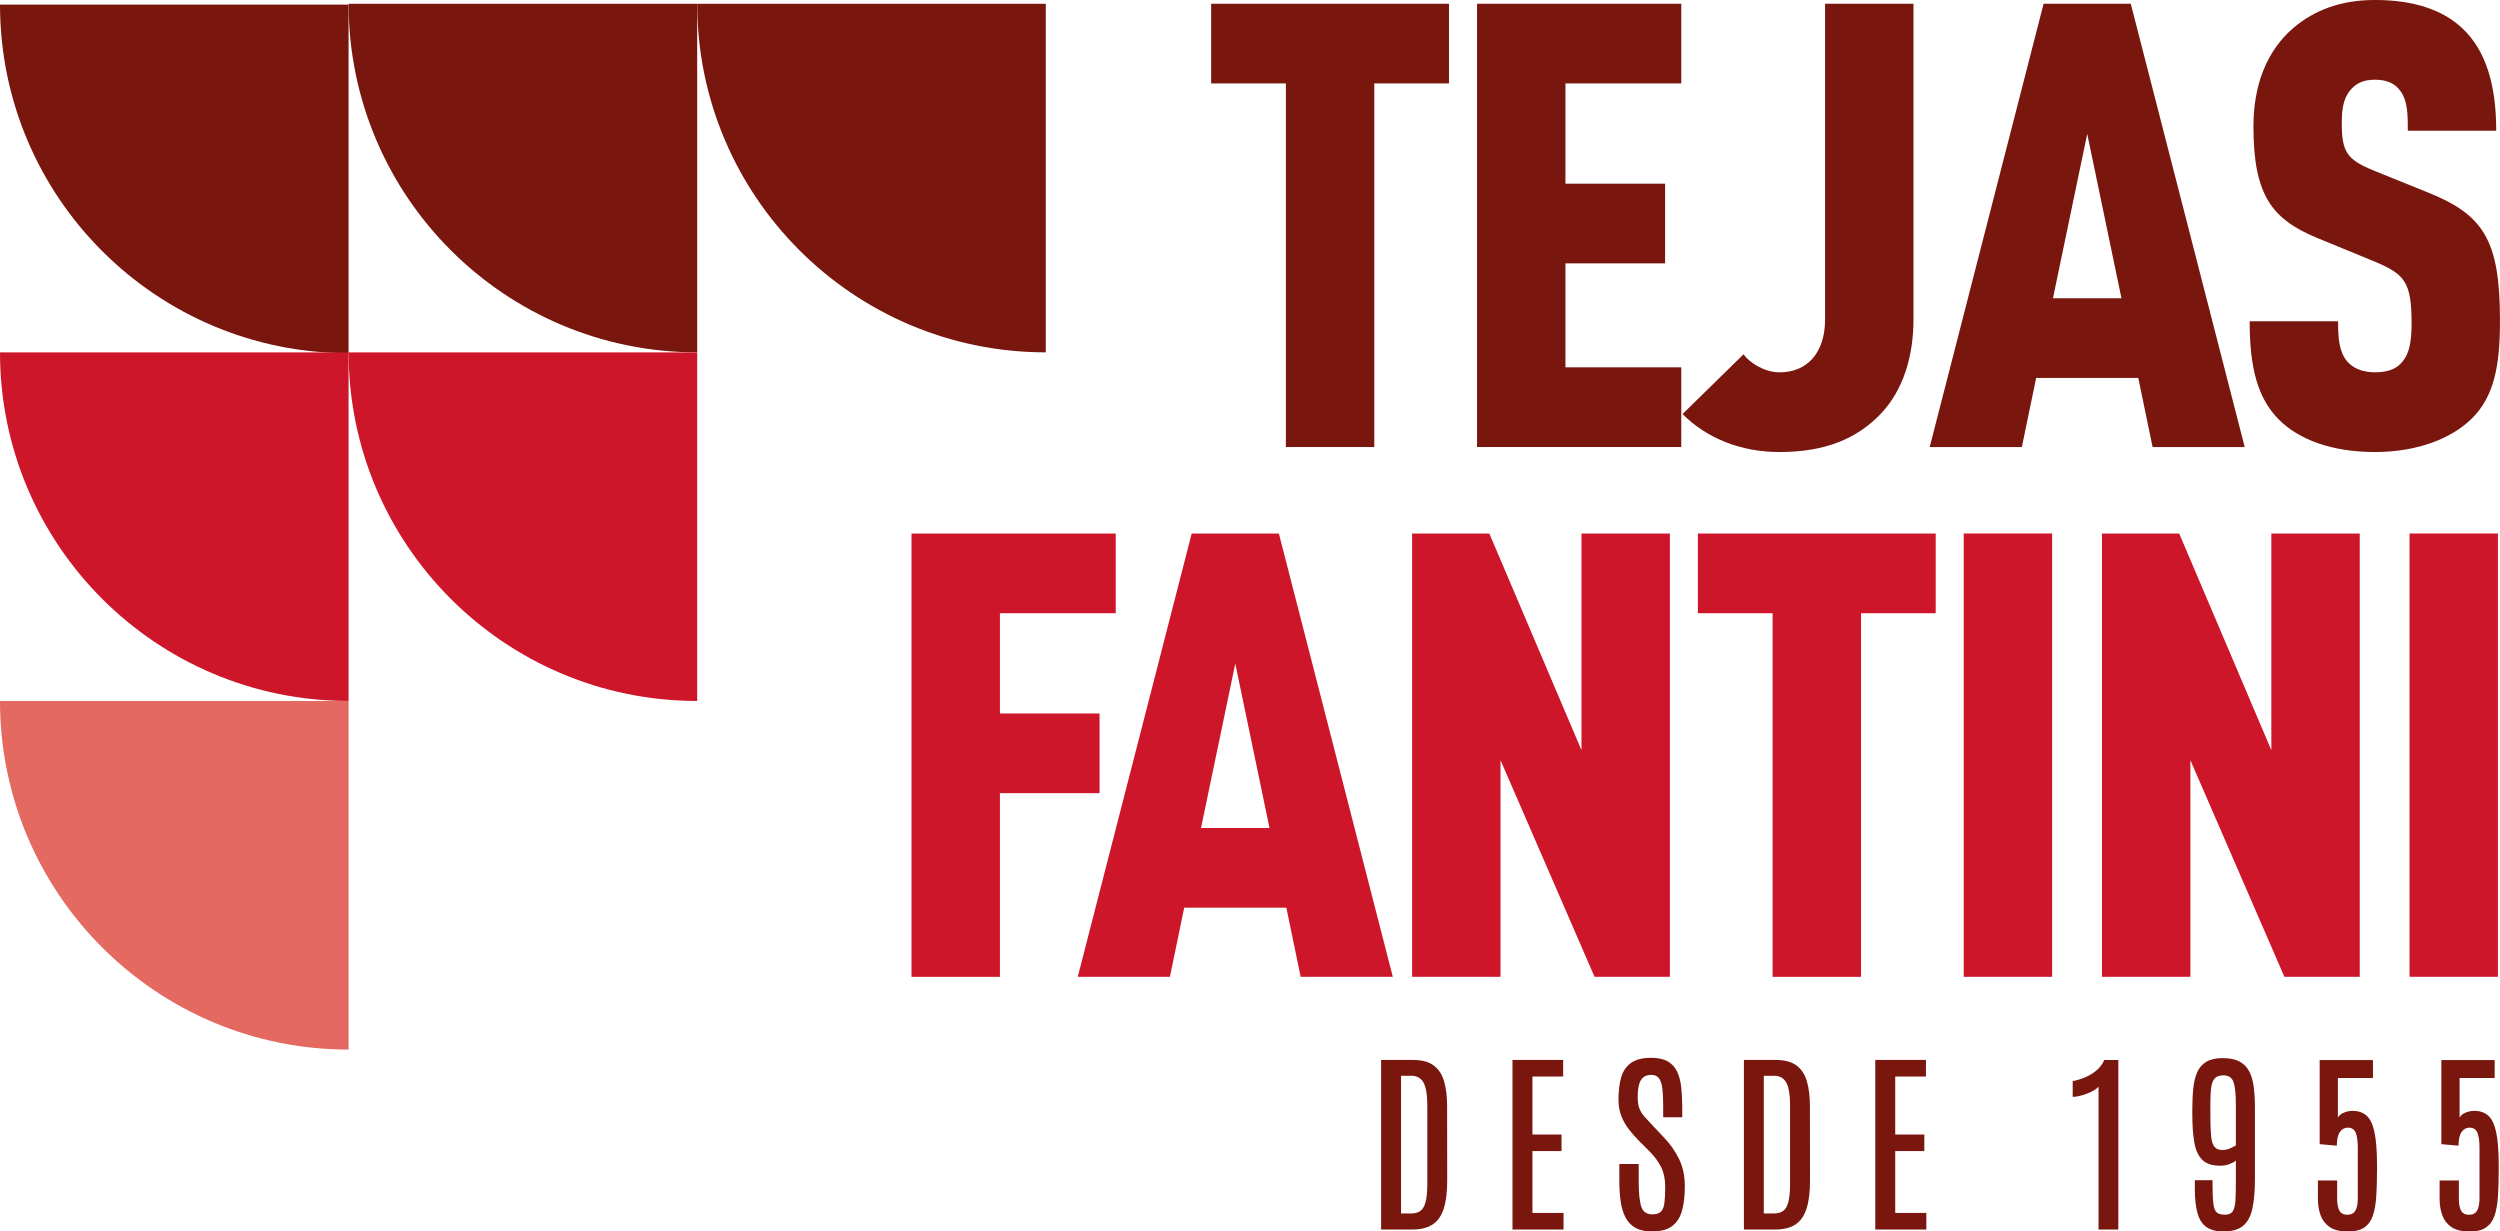 <svg xmlns="http://www.w3.org/2000/svg" id="Capa_2" viewBox="0 0 641.33 315.91"><defs><style>.cls-1{fill:#79160e;}.cls-1,.cls-2,.cls-3{stroke-width:0px;}.cls-2{fill:#cd1629;}.cls-3{fill:#e36961;}</style></defs><g id="Capa_1-2"><path class="cls-1" d="M354.3,315.41v-43.5h8.18c2.27,0,4.04.47,5.31,1.42,1.27.95,2.16,2.3,2.67,4.07s.77,3.87.77,6.33l.03,19.1c0,2.93-.29,5.33-.88,7.18s-1.53,3.22-2.84,4.09-3.05,1.31-5.23,1.31h-8.01ZM359.4,311.29h2.62c.92,0,1.69-.2,2.3-.61s1.07-1.16,1.37-2.26c.3-1.1.46-2.7.46-4.79v-20.02c0-2.73-.32-4.69-.96-5.87-.64-1.18-1.7-1.77-3.16-1.77h-2.62v35.32Z"></path><path class="cls-1" d="M388,315.41v-43.5h13v4.25h-7.88v14.88h7.46v4.25h-7.46v15.87h7.98v4.25h-13.1Z"></path><path class="cls-1" d="M423.81,315.91c-1.76,0-3.2-.32-4.3-.95-1.1-.63-1.95-1.54-2.55-2.71-.59-1.17-1-2.55-1.22-4.14-.22-1.59-.33-3.35-.33-5.28v-4.23h4.97v4.42c0,3.05.22,5.23.66,6.54.44,1.31,1.38,1.96,2.83,1.96,1,0,1.74-.23,2.21-.7.47-.47.77-1.22.9-2.26.13-1.04.2-2.41.2-4.1,0-1.94-.34-3.62-1.03-5.02s-1.67-2.74-2.95-4.03l-2.84-2.84c-.82-.84-1.63-1.76-2.42-2.76s-1.45-2.13-1.97-3.4c-.52-1.27-.78-2.72-.78-4.35,0-2.19.23-4.09.69-5.68s1.3-2.83,2.52-3.71c1.22-.87,2.95-1.31,5.19-1.31,1.76,0,3.18.31,4.24.92s1.86,1.48,2.4,2.61c.53,1.13.89,2.47,1.06,4.02.17,1.55.26,3.26.26,5.14v2.57h-4.89v-2.92c0-1.76-.07-3.23-.21-4.41-.14-1.18-.42-2.06-.85-2.66-.43-.59-1.1-.89-2-.89-.82,0-1.49.2-2.01.61-.52.4-.89,1.03-1.12,1.87s-.35,1.92-.35,3.24c0,1.15.14,2.11.42,2.85s.7,1.45,1.27,2.09c.57.64,1.26,1.4,2.09,2.27l2.97,3.14c1.56,1.63,2.85,3.46,3.84,5.47s1.5,4.36,1.5,7.03c0,2.41-.23,4.47-.7,6.2-.47,1.73-1.31,3.06-2.51,3.99s-2.92,1.4-5.17,1.4Z"></path><path class="cls-1" d="M447.37,315.41v-43.5h8.18c2.27,0,4.04.47,5.31,1.42,1.27.95,2.16,2.3,2.67,4.07s.77,3.87.77,6.33l.03,19.1c0,2.93-.29,5.33-.88,7.18s-1.53,3.22-2.84,4.09-3.05,1.31-5.23,1.31h-8.01ZM452.46,311.29h2.62c.92,0,1.69-.2,2.3-.61s1.07-1.16,1.37-2.26c.3-1.1.46-2.7.46-4.79v-20.02c0-2.73-.32-4.69-.96-5.87-.64-1.18-1.7-1.77-3.16-1.77h-2.62v35.32Z"></path><path class="cls-1" d="M481.07,315.41v-43.5h13v4.25h-7.88v14.88h7.46v4.25h-7.46v15.87h7.98v4.25h-13.1Z"></path><path class="cls-1" d="M538.34,315.41v-36.65c-.4.46-1,.89-1.82,1.3-.82.4-1.67.73-2.56.96-.89.24-1.64.36-2.25.36v-4.05c.87-.13,1.85-.42,2.94-.85,1.09-.44,2.11-1.03,3.05-1.79s1.65-1.68,2.11-2.77h3.61v43.5h-5.09Z"></path><path class="cls-1" d="M570.41,315.91c-1.8,0-3.23-.36-4.31-1.08-1.08-.72-1.86-1.89-2.34-3.51s-.72-3.79-.72-6.51v-2.05h4.55v1.31c0,2.24.08,3.9.25,4.97.16,1.07.48,1.77.95,2.09.47.32,1.14.48,2.01.48.96,0,1.62-.31,2-.92.38-.61.6-1.56.67-2.87.07-1.3.1-2.97.1-5.02v-5.07c-.41.35-.98.65-1.69.91s-1.5.4-2.34.4c-2.01,0-3.53-.49-4.55-1.47-1.02-.98-1.71-2.45-2.06-4.4-.35-1.95-.53-4.37-.53-7.25v-1.43c0-1.94.08-3.72.25-5.31.16-1.6.5-2.97,1.01-4.13s1.29-2.04,2.32-2.67c1.04-.63,2.43-.94,4.18-.94s3.22.29,4.31.86c1.1.58,1.93,1.41,2.51,2.51s.97,2.43,1.17,4c.21,1.57.31,3.36.31,5.35v18.29c0,3.11-.22,5.66-.66,7.64-.44,1.98-1.24,3.44-2.4,4.39s-2.83,1.42-5,1.42ZM570.16,295c.59,0,1.15-.1,1.67-.3.52-.2,1.1-.49,1.74-.86v-10.5c0-2.65-.2-4.56-.59-5.73-.4-1.17-1.27-1.75-2.62-1.75-.96,0-1.67.24-2.15.72s-.8,1.25-.95,2.31c-.16,1.06-.23,2.48-.23,4.24v3.24c0,2.12.06,3.82.19,5.08.12,1.26.41,2.17.85,2.73.44.56,1.14.84,2.1.84Z"></path><path class="cls-1" d="M602.21,315.91c-1.93,0-3.44-.37-4.55-1.12-1.1-.75-1.89-1.76-2.35-3.02-.46-1.26-.69-2.65-.69-4.16v-4.79h4.94v4.82c0,1.14.18,2.09.53,2.84s1.06,1.14,2.11,1.14c.94,0,1.61-.35,2.03-1.05.41-.7.62-1.77.62-3.2v-12.97c0-1.66-.18-2.93-.53-3.81-.35-.87-1.04-1.31-2.06-1.31-.82,0-1.5.38-2.01,1.12-.52.75-.78,1.92-.78,3.5l-4.4-.39v-21.57h13.67v4.6h-9v10.16c.28-.53.78-.95,1.5-1.26.72-.31,1.48-.47,2.29-.47,1.43,0,2.61.4,3.53,1.19.92.79,1.61,2.2,2.05,4.21.44,2.02.67,4.87.67,8.56v.96c0,2.64-.06,4.96-.19,6.96s-.42,3.68-.89,5.03-1.22,2.36-2.24,3.04c-1.02.68-2.44,1.01-4.25,1.01Z"></path><path class="cls-1" d="M633.43,315.91c-1.93,0-3.44-.37-4.55-1.12-1.1-.75-1.89-1.76-2.35-3.02-.46-1.26-.69-2.65-.69-4.16v-4.79h4.94v4.82c0,1.14.18,2.09.53,2.84s1.06,1.14,2.11,1.14c.94,0,1.61-.35,2.03-1.05.41-.7.62-1.77.62-3.2v-12.97c0-1.66-.18-2.93-.53-3.81-.35-.87-1.04-1.31-2.06-1.31-.82,0-1.5.38-2.01,1.12-.52.75-.78,1.92-.78,3.5l-4.4-.39v-21.57h13.67v4.6h-9v10.16c.28-.53.78-.95,1.5-1.26.72-.31,1.48-.47,2.29-.47,1.43,0,2.61.4,3.53,1.19.92.79,1.61,2.2,2.05,4.21.44,2.02.67,4.87.67,8.56v.96c0,2.64-.06,4.96-.19,6.96s-.42,3.68-.89,5.03-1.22,2.36-2.24,3.04c-1.02.68-2.44,1.01-4.25,1.01Z"></path><path class="cls-2" d="M256.51,157.31v25.72h25.56v20.44h-25.56v47.12h-22.68v-113.72h52.39v20.44h-29.71Z"></path><path class="cls-2" d="M333.66,250.58l-3.67-17.73h-26.2l-3.67,17.73h-23.64l29.23-113.72h22.36l29.23,113.72h-23.64ZM316.89,170.24l-8.79,42.17h17.57l-8.78-42.17Z"></path><path class="cls-2" d="M409.05,250.58l-24.12-55.58v55.58h-22.68v-113.72h19.81l23.64,55.58v-55.58h22.68v113.72h-19.33Z"></path><path class="cls-2" d="M477.41,157.31v93.28h-22.68v-93.28h-19.17v-20.44h61.01v20.44h-19.17Z"></path><path class="cls-2" d="M503.76,250.58v-113.72h22.68v113.72h-22.68Z"></path><path class="cls-2" d="M586.02,250.58l-24.12-55.58v55.58h-22.68v-113.72h19.81l23.64,55.58v-55.58h22.68v113.72h-19.33Z"></path><path class="cls-2" d="M618.12,250.58v-113.72h22.68v113.72h-22.68Z"></path><path class="cls-1" d="M352.55,21.4v93.28h-22.68V21.4h-19.17V.96h61.01v20.44h-19.17Z"></path><path class="cls-1" d="M378.91,114.68V.96h52.39v20.44h-29.71v25.72h25.56v20.44h-25.56v26.67h29.71v20.44h-52.39Z"></path><path class="cls-1" d="M482.57,106.06c-6.07,6.39-14.22,9.9-26.03,9.9-10.22,0-18.85-3.67-24.92-9.74l15.65-15.33c1.6,2.24,5.43,4.63,9.26,4.63,6.87,0,11.66-4.79,11.66-13.58V.96h22.68v80.98c0,9.58-2.71,18.21-8.31,24.12Z"></path><path class="cls-1" d="M552.21,114.68l-3.67-17.73h-26.2l-3.67,17.73h-23.64L524.25.96h22.36l29.23,113.72h-23.64ZM535.44,34.34l-8.79,42.17h17.57l-8.78-42.17Z"></path><path class="cls-1" d="M633.98,107.49c-5.11,4.95-13.74,8.47-24.76,8.47s-19.49-3.19-24.6-8.31c-5.59-5.59-7.51-13.58-7.51-25.24h22.68c0,4.63.32,7.99,2.4,10.38,1.28,1.44,3.51,2.72,7.03,2.72s5.75-.96,7.19-2.87c1.6-1.92,2.24-4.95,2.24-9.58,0-10.86-1.76-12.78-9.9-16.13l-14.38-5.91c-11.5-4.79-16.29-10.86-16.29-28.59,0-10.54,3.35-19.33,10.22-25.24,5.43-4.63,12.3-7.19,20.92-7.19,10.06,0,17.41,2.56,22.36,7.19,6.23,5.75,8.78,14.85,8.78,26.35h-22.68c0-3.99,0-7.67-1.92-10.22-1.28-1.76-3.19-2.87-6.55-2.87s-5.27,1.28-6.55,3.03c-1.44,1.92-1.92,4.31-1.92,8.15,0,7.19,1.28,9.26,7.83,11.98l14.22,5.75c14.38,5.75,18.53,12.3,18.53,32.9,0,11.5-1.44,19.49-7.35,25.24Z"></path><path class="cls-1" d="M0,1.18h89.42v89.42h0C40.07,90.61,0,50.54,0,1.18H0Z"></path><path class="cls-1" d="M89.43.97h89.42v89.42h0c-49.35,0-89.42-40.07-89.42-89.42h0Z"></path><path class="cls-2" d="M0,90.4h89.42v89.42h0C40.07,179.82,0,139.75,0,90.4H0Z"></path><path class="cls-2" d="M89.43,90.4h89.42v89.42h0c-49.35,0-89.42-40.07-89.42-89.42h0Z"></path><path class="cls-3" d="M0,179.83h89.42v89.42h0C40.07,269.25,0,229.18,0,179.83H0Z"></path><path class="cls-1" d="M178.86.97h89.42v89.42h0c-49.35,0-89.42-40.07-89.42-89.42h0Z"></path></g></svg>